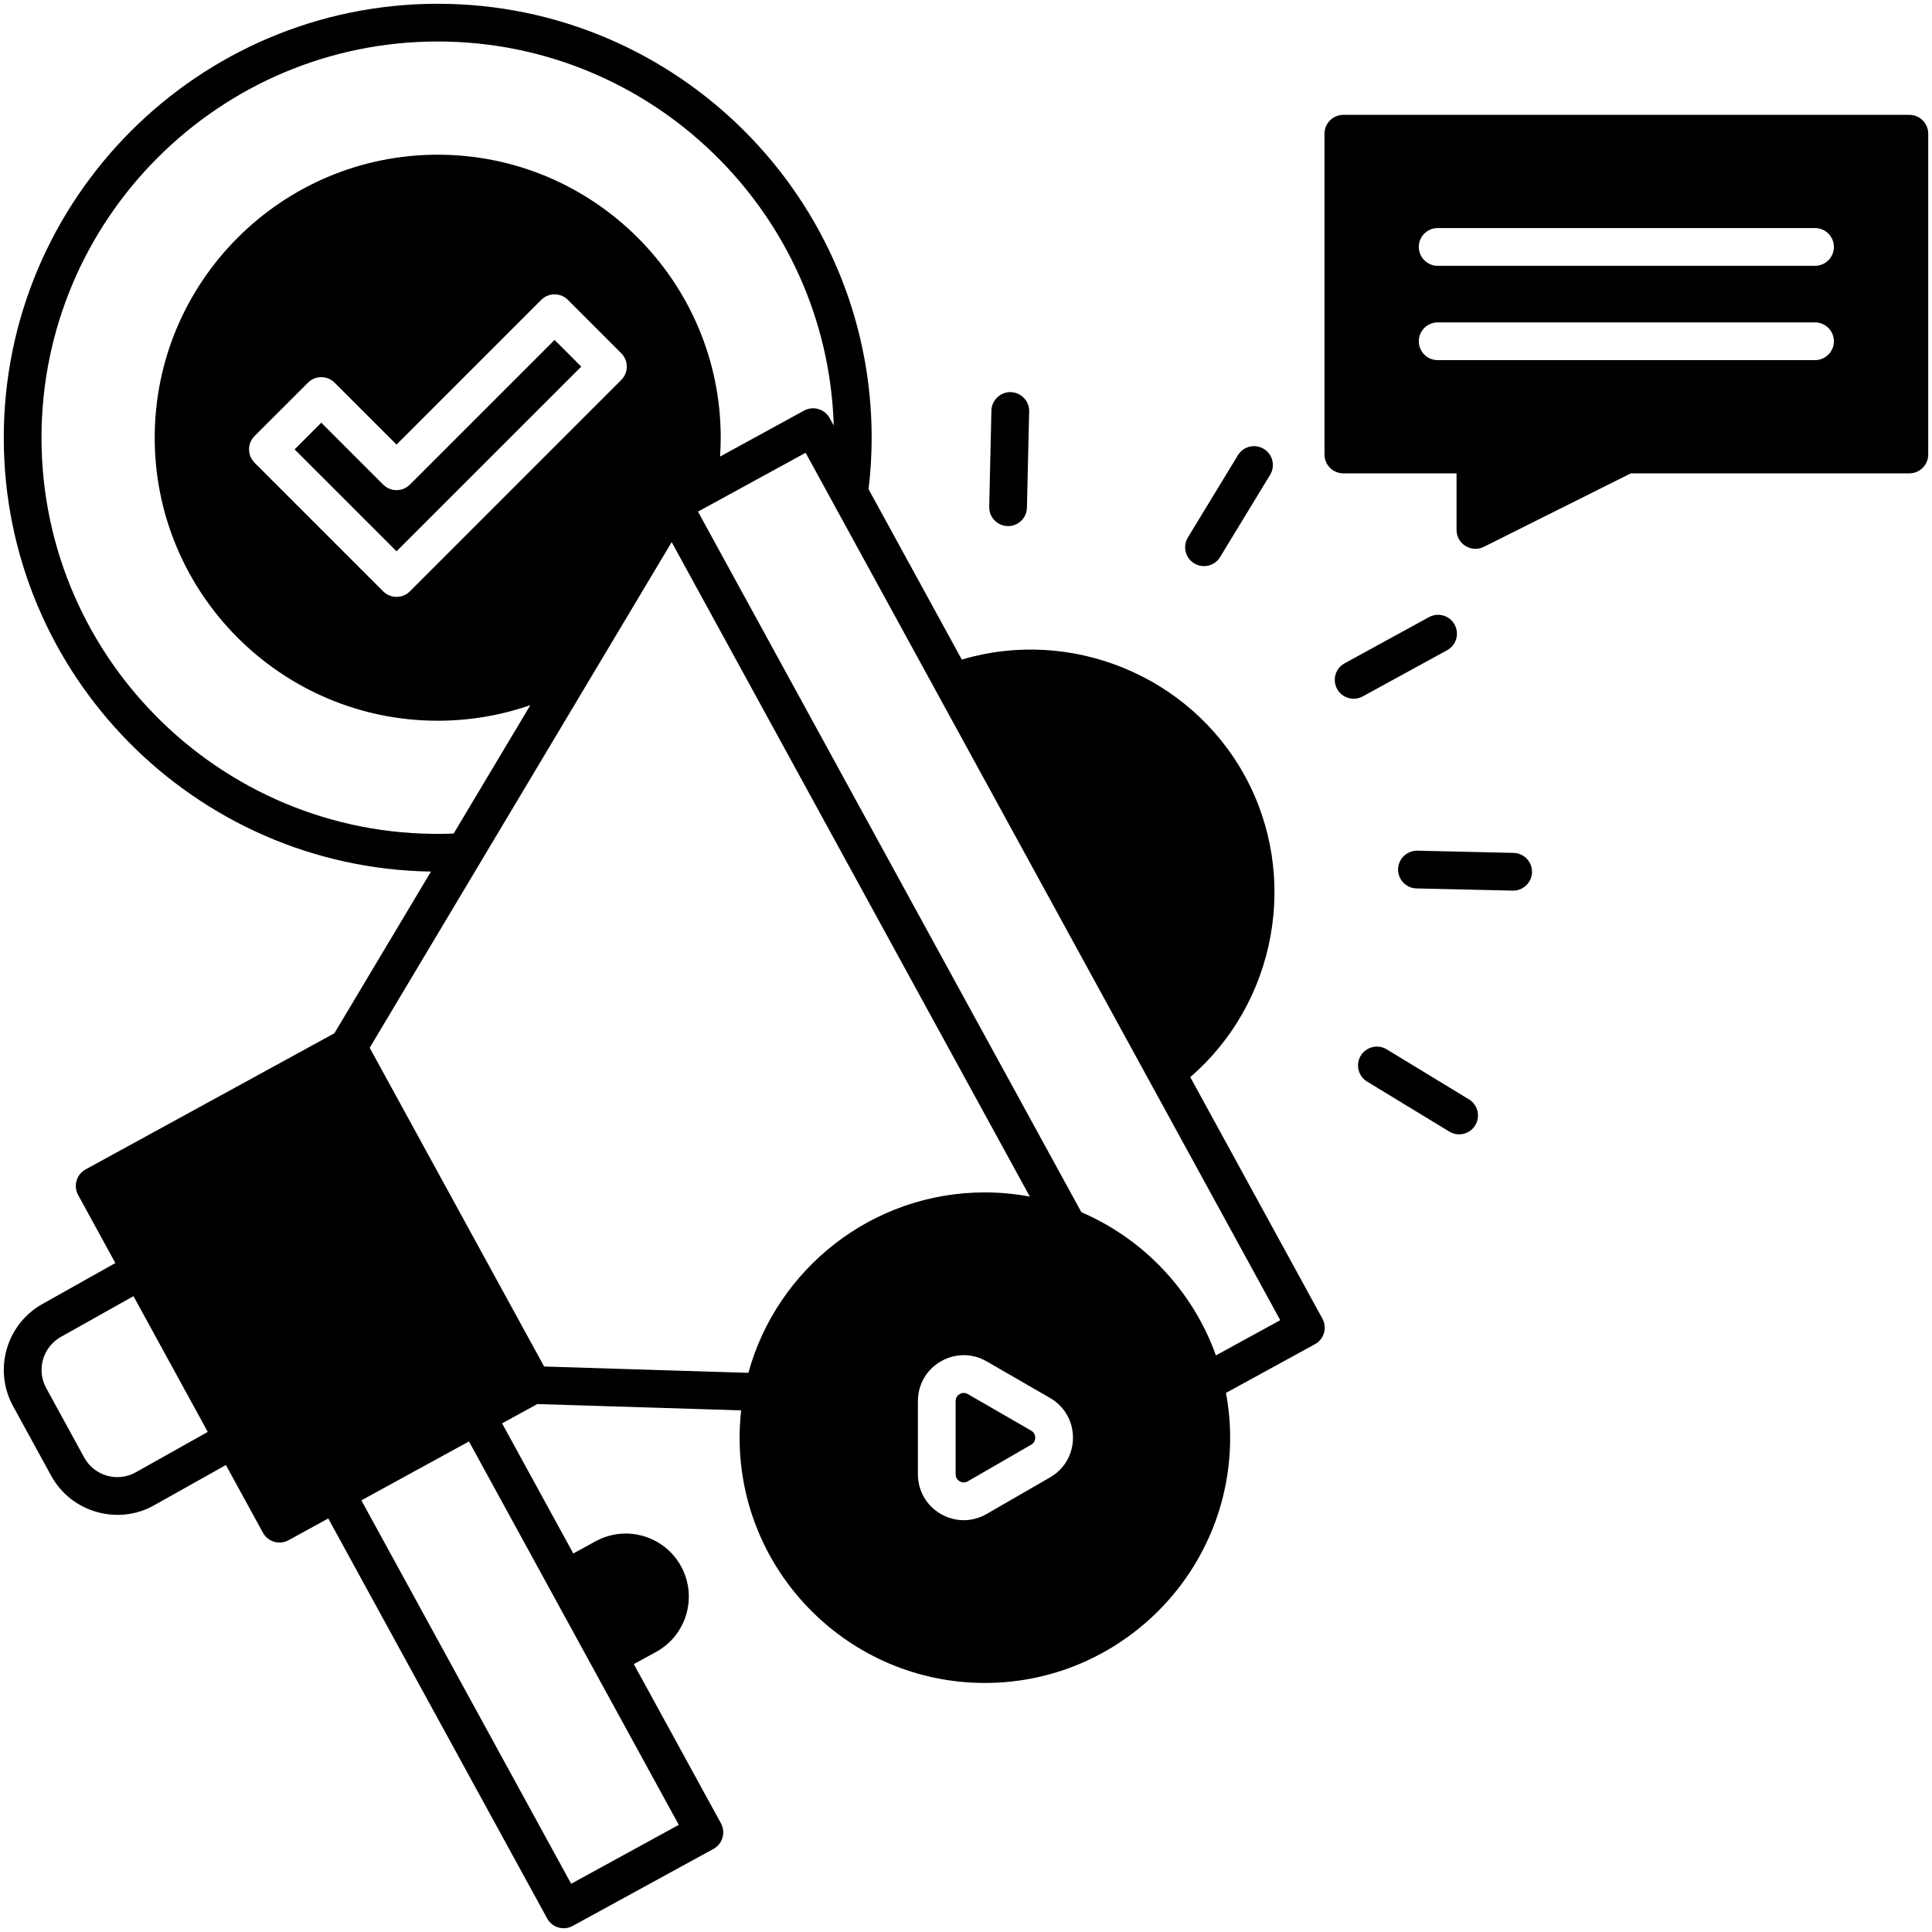 <svg width="65" height="65" viewBox="0 0 65 65" fill="none" xmlns="http://www.w3.org/2000/svg">
<g clip-path="url(#clip0_277_593)">
<path d="M40.045 36.238C42.933 33.749 43.736 29.494 41.883 26.106C40.029 22.718 36.012 21.101 32.359 22.191L29.222 16.459C29.29 15.887 29.326 15.306 29.326 14.727C29.326 6.676 22.777 0.127 14.727 0.127C6.676 0.127 0.127 6.676 0.127 14.727C0.127 22.701 6.553 29.201 14.499 29.323L11.25 34.763L2.881 39.343C2.573 39.511 2.46 39.897 2.629 40.205L3.881 42.494L1.448 43.86C0.22 44.532 -0.233 46.078 0.439 47.306L1.72 49.646C2.413 50.913 3.998 51.311 5.172 50.651L7.6 49.289L8.846 51.566C9.014 51.874 9.4 51.987 9.708 51.819L11.044 51.087L18.408 64.543C18.576 64.85 18.962 64.964 19.269 64.795L24.003 62.205C24.311 62.036 24.424 61.651 24.255 61.343L21.324 55.987L22.072 55.578C23.098 55.017 23.476 53.725 22.915 52.699C22.353 51.672 21.066 51.292 20.035 51.856L19.288 52.265L16.892 47.887L18.078 47.238L24.935 47.45C24.902 47.752 24.883 48.059 24.883 48.369C24.883 52.919 28.585 56.621 33.135 56.621C37.685 56.621 41.387 52.919 41.387 48.369C41.387 47.855 41.337 47.352 41.246 46.863L44.239 45.225C44.547 45.057 44.66 44.671 44.491 44.364L40.045 36.238ZM4.554 49.542C3.94 49.876 3.169 49.65 2.833 49.037L1.553 46.697C1.217 46.083 1.443 45.31 2.063 44.97L4.491 43.608C4.996 44.532 6.185 46.704 6.99 48.175L4.554 49.542ZM1.396 14.727C1.396 7.376 7.376 1.396 14.727 1.396C21.94 1.396 27.832 7.155 28.05 14.316L27.913 14.066C27.745 13.759 27.359 13.646 27.051 13.814L24.225 15.361C24.238 15.15 24.248 14.938 24.248 14.726C24.248 9.476 19.977 5.205 14.727 5.205C9.476 5.205 5.205 9.476 5.205 14.726C5.205 19.977 9.476 24.248 14.727 24.248C15.796 24.248 16.848 24.069 17.843 23.724L15.263 28.044C7.679 28.349 1.396 22.261 1.396 14.727ZM20.902 12.782L13.79 19.895C13.542 20.143 13.14 20.143 12.892 19.895L8.565 15.568C8.318 15.321 8.316 14.918 8.565 14.67L10.361 12.875C10.608 12.627 11.01 12.627 11.258 12.875L13.341 14.957L18.209 10.089C18.457 9.841 18.859 9.841 19.107 10.089L20.902 11.885C21.15 12.132 21.15 12.534 20.902 12.782ZM22.837 61.395L19.216 63.377L12.158 50.478L15.778 48.496C23.033 61.753 16.881 50.511 22.837 61.395ZM25.178 46.188L18.307 45.975C18.183 45.748 13.133 36.521 12.438 35.251L22.598 18.239C23.004 18.982 34.237 39.509 34.647 40.258C34.156 40.167 33.651 40.117 33.135 40.117C29.34 40.117 26.137 42.693 25.178 46.188ZM35.328 49.705L33.195 50.936C32.953 51.075 32.689 51.145 32.424 51.145C32.159 51.145 31.894 51.075 31.653 50.936C31.17 50.657 30.882 50.158 30.882 49.6V47.138C30.882 46.58 31.17 46.081 31.653 45.802C32.136 45.523 32.712 45.523 33.195 45.802L35.328 47.033C35.811 47.312 36.099 47.812 36.099 48.369C36.099 48.927 35.811 49.426 35.328 49.705ZM40.908 45.601C40.134 43.436 38.482 41.686 36.382 40.784L23.483 17.213L27.104 15.233C27.848 16.593 42.178 42.78 43.073 44.416L40.908 45.601Z" fill="black"/>
<path d="M34.693 48.133L32.56 46.902C32.512 46.874 32.466 46.864 32.425 46.864C32.366 46.864 32.318 46.884 32.288 46.902C32.237 46.931 32.151 47.001 32.151 47.138V49.6C32.151 49.737 32.237 49.807 32.288 49.837C32.339 49.866 32.442 49.905 32.56 49.837L34.693 48.605C34.812 48.537 34.829 48.428 34.829 48.369C34.829 48.31 34.812 48.202 34.693 48.133ZM13.79 16.304C13.542 16.552 13.14 16.552 12.892 16.304L10.809 14.221L9.912 15.119L13.341 18.548L19.556 12.334L18.658 11.436L13.79 16.304ZM48.687 21.876C48.995 21.708 49.108 21.322 48.939 21.014C48.771 20.707 48.385 20.594 48.078 20.762L45.237 22.317C44.93 22.485 44.817 22.87 44.985 23.178C45.153 23.484 45.538 23.599 45.847 23.43L48.687 21.876ZM40.177 18.954C40.478 19.137 40.868 19.04 41.049 18.741L42.732 15.975C42.914 15.676 42.819 15.285 42.52 15.103C42.221 14.921 41.83 15.016 41.648 15.315L39.965 18.082C39.783 18.381 39.878 18.772 40.177 18.954ZM33.901 17.699C33.906 17.7 33.911 17.7 33.916 17.7C34.26 17.7 34.543 17.425 34.55 17.079L34.625 13.842C34.633 13.492 34.355 13.201 34.004 13.193C33.659 13.184 33.363 13.463 33.355 13.813L33.281 17.05C33.273 17.401 33.551 17.691 33.901 17.699ZM49.421 36.987L46.654 35.304C46.355 35.122 45.965 35.217 45.782 35.516C45.6 35.816 45.695 36.206 45.995 36.389L48.761 38.071C49.061 38.254 49.452 38.157 49.633 37.859C49.815 37.559 49.72 37.169 49.421 36.987ZM50.923 28.695L47.686 28.62C47.338 28.616 47.045 28.89 47.037 29.241C47.029 29.591 47.306 29.882 47.657 29.89L50.894 29.964C50.899 29.964 50.904 29.964 50.909 29.964C51.252 29.964 51.535 29.689 51.543 29.344C51.551 28.993 51.273 28.703 50.923 28.695ZM64.238 3.864H45.196C44.845 3.864 44.561 4.149 44.561 4.499V15.29C44.561 15.641 44.845 15.925 45.196 15.925H49.004V17.829C49.004 18.304 49.504 18.606 49.923 18.397L54.867 15.925H64.238C64.589 15.925 64.873 15.641 64.873 15.29V4.499C64.873 4.149 64.589 3.864 64.238 3.864ZM61.065 12.116H48.369C48.019 12.116 47.734 11.832 47.734 11.482C47.734 11.131 48.019 10.847 48.369 10.847H61.065C61.415 10.847 61.699 11.131 61.699 11.482C61.699 11.832 61.415 12.116 61.065 12.116ZM61.065 8.943H48.369C48.019 8.943 47.734 8.658 47.734 8.308C47.734 7.957 48.019 7.673 48.369 7.673H61.065C61.415 7.673 61.699 7.957 61.699 8.308C61.699 8.658 61.415 8.943 61.065 8.943Z" fill="black"/>
</g>
<defs>
<clipPath id="clip0_277_593">
<rect width="65" height="65" fill="white"/>
</clipPath>
</defs>
</svg>
